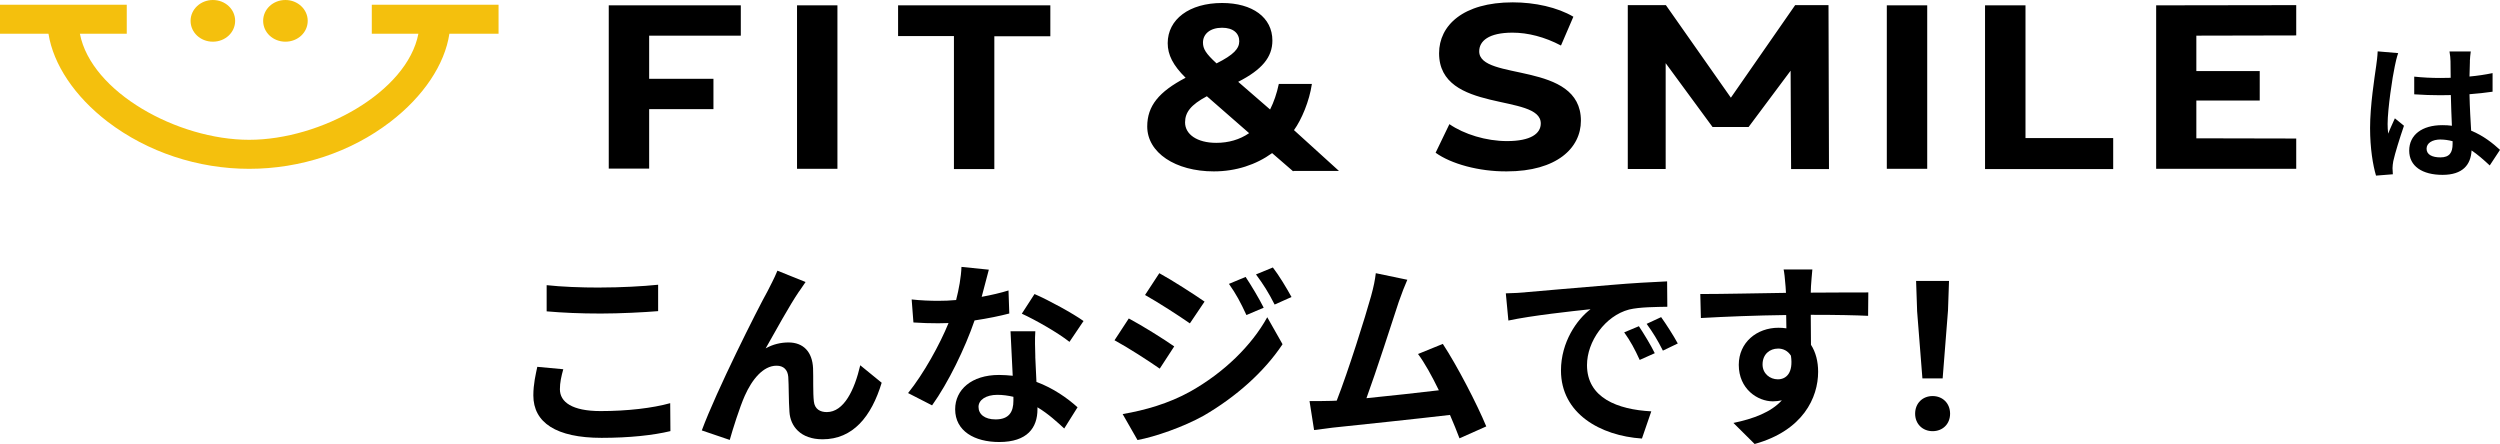 <?xml version="1.0" encoding="UTF-8"?>
<svg id="_レイヤー_2" data-name="レイヤー 2" xmlns="http://www.w3.org/2000/svg" viewBox="0 0 467.8 83.09">
  <defs>
    <style>
      .cls-1, .cls-2 {
        stroke-width: 0px;
      }

      .cls-2 {
        fill: #f4c00d;
      }
    </style>
  </defs>
  <g id="_レイヤー_1-2" data-name="レイヤー 1">
    <g>
      <g>
        <g>
          <path class="cls-1" d="m121.47,6.67v8.08h12.03v5.67h-12.03v11.13h-7.56V1h24.71v5.67h-17.14Zm27.67-5.67h7.56v30.58h-7.56V1Zm29.39,5.75h-10.48V1h28.49v5.79h-10.48v24.84h-7.56V6.75h.04Zm63.46,25.32l-3.95-3.42c-3.01,2.17-6.75,3.42-10.91,3.42-7.18,0-12.46-3.5-12.46-8.4,0-3.86,2.19-6.51,7.18-9.12-2.36-2.33-3.35-4.3-3.35-6.47,0-4.46,4.04-7.52,10.18-7.52,5.67,0,9.41,2.69,9.41,7.03,0,3.13-1.98,5.47-6.4,7.72l5.97,5.18c.69-1.37,1.25-2.97,1.63-4.78h6.19c-.47,3.22-1.93,6.67-3.35,8.64l8.42,7.64h-8.55v.08Zm-8.25-7.15l-7.91-6.91c-3.01,1.61-4.08,3.01-4.08,4.9,0,2.21,2.23,3.82,5.84,3.82,2.28,0,4.38-.6,6.14-1.81Zm-8.64-16.96c0,1.17.52,2.05,2.54,3.9,3.22-1.61,4.25-2.77,4.25-4.14,0-1.49-1.12-2.53-3.22-2.53-2.23,0-3.57,1.17-3.57,2.77Zm43.53,20.62l2.58-5.35c2.75,1.89,6.87,3.17,10.78,3.17,4.47,0,6.32-1.41,6.32-3.3,0-5.71-19.03-1.81-19.03-13.14,0-5.18,4.47-9.52,13.79-9.52,4.12,0,8.34.92,11.34,2.69l-2.32,5.39c-3.05-1.61-6.19-2.41-9.07-2.41-4.47,0-6.23,1.57-6.23,3.5,0,5.63,19.03,1.73,19.03,12.98,0,5.1-4.51,9.48-13.88,9.48-5.2.04-10.44-1.41-13.32-3.5ZM353.06,1h7.56v30.58h-7.56V1Zm18.39,0h7.56v24.84h16.41v5.79h-23.98V1Zm58.22,24.92v5.67h-26.21V1l26.21-.04v5.67l-18.69.04v6.63h11.86v5.51h-11.86v7.07l18.69.04ZM342.14.96h-6.23l-12.03,17.32-12.16-17.32h-7.13v30.66h7.09V11.82l8.77,11.94h6.75l7.86-10.53.09,18.41h7.09l-.09-30.66Z"/>
          <path class="cls-2" d="m93.24,6.31h-9.15c-.86,5.75-4.86,11.74-11.04,16.48-7.43,5.71-16.84,8.8-26.42,8.8s-19.03-3.13-26.47-8.8c-6.19-4.74-10.18-10.73-11.09-16.48H0V.88h23.72v5.43h-8.77c2.11,10.93,18.26,19.85,31.67,19.85s29.56-8.92,31.67-19.85h-8.72V.88h23.72v5.43h-.04ZM39.83,0c-2.28,0-4.17,1.73-4.17,3.9s1.85,3.9,4.17,3.9,4.17-1.73,4.17-3.9-1.85-3.9-4.17-3.9Zm13.58,0c-2.32,0-4.17,1.73-4.17,3.9s1.85,3.9,4.17,3.9,4.17-1.73,4.17-3.9-1.89-3.9-4.17-3.9Z"/>
        </g>
        <path class="cls-1" d="m448.11,12.42c-.42,1.87-1.34,7.99-1.34,10.78,0,.56.03,1.25.11,1.81.36-.97.84-1.92,1.25-2.87l1.7,1.39c-.78,2.28-1.67,5.12-2,6.63-.08.39-.14,1-.14,1.31,0,.28.03.75.06,1.14l-3.15.25c-.58-1.95-1.11-5.12-1.11-8.91,0-4.21.84-9.47,1.14-11.61.11-.78.25-1.84.28-2.73l3.84.33c-.22.56-.56,1.98-.64,2.48Zm14.06-.97c-.03.61-.06,1.64-.08,2.87,1.53-.14,2.98-.36,4.32-.64v3.48c-1.34.19-2.79.36-4.32.47.06,2.7.2,4.93.31,6.82,2.31.95,4.07,2.37,5.4,3.59l-1.92,2.92c-1.17-1.09-2.28-2.06-3.4-2.81-.14,2.67-1.64,4.57-5.43,4.57s-6.24-1.61-6.24-4.54,2.39-4.76,6.18-4.76c.64,0,1.25.03,1.81.11-.06-1.73-.17-3.76-.2-5.74l-1.98.03c-1.64,0-3.23-.06-4.87-.17v-3.31c1.59.17,3.2.25,4.87.25l1.95-.03-.03-3.09c0-.42-.08-1.28-.19-1.84h3.98c-.08.53-.14,1.2-.17,1.81Zm-5.46,14.65c-1.59,0-2.65.67-2.65,1.73,0,1.14,1.11,1.62,2.59,1.62,1.7,0,2.28-.89,2.28-2.53v-.5c-.72-.19-1.48-.31-2.23-.31Z"/>
      </g>
      <g>
        <path class="cls-1" d="m104.77,72.84c0,2.38,2.27,4.08,7.61,4.08,5.01,0,9.76-.56,13.03-1.48l.04,5.23c-3.23.78-7.69,1.26-12.88,1.26-8.5,0-12.77-2.86-12.77-7.94,0-2.15.45-3.97.74-5.35l4.86.45c-.37,1.34-.63,2.49-.63,3.75Zm7.61-19.04c3.68,0,7.91-.22,10.77-.52v4.94c-2.6.22-7.2.45-10.73.45-3.9,0-7.13-.15-10.13-.41v-4.9c2.75.3,6.2.45,10.1.45Z"/>
        <path class="cls-1" d="m149.54,54.5c-1.82,2.67-4.42,7.43-6.27,10.69,1.37-.78,2.86-1.11,4.27-1.11,2.78,0,4.46,1.75,4.6,4.83.07,1.67-.04,4.64.15,6.2.15,1.45,1.19,2,2.41,2,3.23,0,5.2-4.16,6.27-8.76l4.01,3.27c-1.93,6.35-5.38,10.58-11.06,10.58-4.12,0-6.05-2.45-6.2-5.16-.15-1.97-.11-5.01-.22-6.53-.11-1.3-.86-2.08-2.19-2.08-2.52,0-4.6,2.6-5.94,5.61-.96,2.15-2.27,6.31-2.82,8.28l-5.23-1.78c2.75-7.42,10.36-22.57,12.33-26.1.48-1,1.19-2.23,1.82-3.79l5.27,2.12c-.37.52-.78,1.15-1.19,1.74Z"/>
        <path class="cls-1" d="m183.7,55.54c1.82-.33,3.56-.74,5.01-1.19l.15,4.31c-1.71.45-4.01.93-6.5,1.3-1.78,5.2-4.94,11.69-7.95,15.89l-4.49-2.3c2.93-3.64,5.94-9.1,7.57-13.1l-1.93.04c-1.52,0-3.04-.04-4.64-.15l-.33-4.31c1.6.19,3.56.26,4.94.26,1.12,0,2.23-.04,3.38-.15.52-2.04.93-4.27,1-6.2l5.12.52-1.34,5.09Zm10.02,11.21l.22,4.71c3.19,1.19,5.79,3.04,7.69,4.75l-2.49,3.97c-1.3-1.19-2.97-2.75-5.01-3.97v.37c0,3.45-1.89,6.13-7.16,6.13-4.6,0-8.24-2.04-8.24-6.13,0-3.64,3.04-6.42,8.21-6.42.89,0,1.71.07,2.56.15l-.41-8.32h4.64c-.11,1.56-.04,3.12,0,4.75Zm-7.09,7.13c-2.15,0-3.53.96-3.53,2.26,0,1.37,1.15,2.34,3.19,2.34,2.56,0,3.34-1.45,3.34-3.49v-.74c-.96-.22-1.97-.37-3.01-.37Zm4.57-15.18l2.38-3.68c2.67,1.15,7.28,3.68,9.17,5.05l-2.63,3.9c-2.15-1.71-6.39-4.12-8.91-5.27Z"/>
        <path class="cls-1" d="m219.72,64.82l-2.71,4.16c-2.12-1.48-5.98-3.97-8.46-5.31l2.67-4.08c2.52,1.34,6.61,3.9,8.5,5.23Zm2.97,8.46c6.31-3.53,11.51-8.61,14.44-13.92l2.86,5.05c-3.42,5.16-8.69,9.84-14.74,13.36-3.79,2.12-9.13,3.97-12.4,4.57l-2.78-4.86c4.16-.71,8.61-1.97,12.62-4.2Zm2.71-16.85l-2.75,4.08c-2.08-1.45-5.94-3.94-8.39-5.31l2.67-4.08c2.45,1.34,6.53,3.97,8.46,5.31Zm11.06,1.15l-3.23,1.37c-1.08-2.34-1.93-3.94-3.27-5.83l3.12-1.3c1.04,1.56,2.53,4.05,3.38,5.75Zm5.2-2l-3.15,1.41c-1.19-2.34-2.12-3.79-3.49-5.64l3.16-1.3c1.15,1.48,2.6,3.9,3.49,5.53Z"/>
        <path class="cls-1" d="m250.13,74.96c2.15-5.49,5.35-15.67,6.42-19.53.52-1.89.74-3.04.89-4.31l5.9,1.23c-.48,1.11-1.04,2.49-1.6,4.12-1.19,3.64-4.23,13.07-6.05,18.04,4.53-.45,9.8-1.04,13.55-1.48-1.3-2.67-2.67-5.16-3.9-6.79l4.64-1.89c2.64,4.01,6.42,11.29,8.13,15.44l-5.01,2.23c-.48-1.26-1.08-2.78-1.78-4.38-6.01.71-17.26,1.89-21.94,2.38-.93.11-2.3.3-3.49.45l-.85-5.42c1.26,0,2.86,0,4.08-.04l1-.04Z"/>
        <path class="cls-1" d="m285.4,54.69c3.12-.26,9.24-.82,16.04-1.37,3.82-.33,7.87-.56,10.51-.67l.04,4.75c-2,.04-5.2.04-7.16.52-4.49,1.19-7.87,5.98-7.87,10.4,0,6.13,5.72,8.32,12.03,8.65l-1.75,5.09c-7.79-.52-15.15-4.68-15.15-12.73,0-5.35,3.01-9.58,5.53-11.47-3.49.37-11.06,1.19-15.37,2.12l-.48-5.09c1.48-.04,2.93-.11,3.64-.19Zm24.24,11.4l-2.82,1.26c-.93-2.04-1.71-3.49-2.9-5.16l2.75-1.15c.89,1.34,2.27,3.6,2.97,5.05Zm4.31-1.82l-2.79,1.34c-1-2-1.86-3.38-3.04-5.01l2.71-1.26c.93,1.3,2.34,3.49,3.12,4.94Z"/>
        <path class="cls-1" d="m334.19,54.8l-.07-1.15c-.11-1.52-.26-2.78-.37-3.23h5.38c-.07.59-.22,2.6-.26,3.19l-.04,1.15c3.75,0,8.84-.07,10.77-.04l-.04,4.38c-2.23-.11-5.68-.19-10.73-.19l.04,5.61c.89,1.37,1.34,3.12,1.34,5.05,0,4.83-2.82,10.99-11.88,13.51l-3.97-3.94c3.75-.78,7.02-2,9.06-4.23-.52.11-1.08.19-1.67.19-2.86,0-6.39-2.3-6.39-6.83,0-4.2,3.38-6.94,7.43-6.94.52,0,1,.04,1.48.11l-.04-2.49c-5.61.07-11.4.3-15.96.56l-.11-4.49c4.23,0,10.99-.15,16.04-.22Zm-1.52,10.43c-1.45,0-2.86,1-2.86,2.97,0,1.71,1.38,2.78,2.86,2.78,1.56,0,2.93-1.19,2.45-4.42-.56-.89-1.41-1.34-2.45-1.34Z"/>
        <path class="cls-1" d="m358.36,77.41c0-1.97,1.41-3.3,3.27-3.3s3.27,1.34,3.27,3.3-1.41,3.27-3.27,3.27-3.27-1.34-3.27-3.27Zm.37-19.31l-.19-5.53h6.16l-.19,5.53-1,12.7h-3.79l-1-12.7Z"/>
      </g>
    </g>
  </g>
</svg>